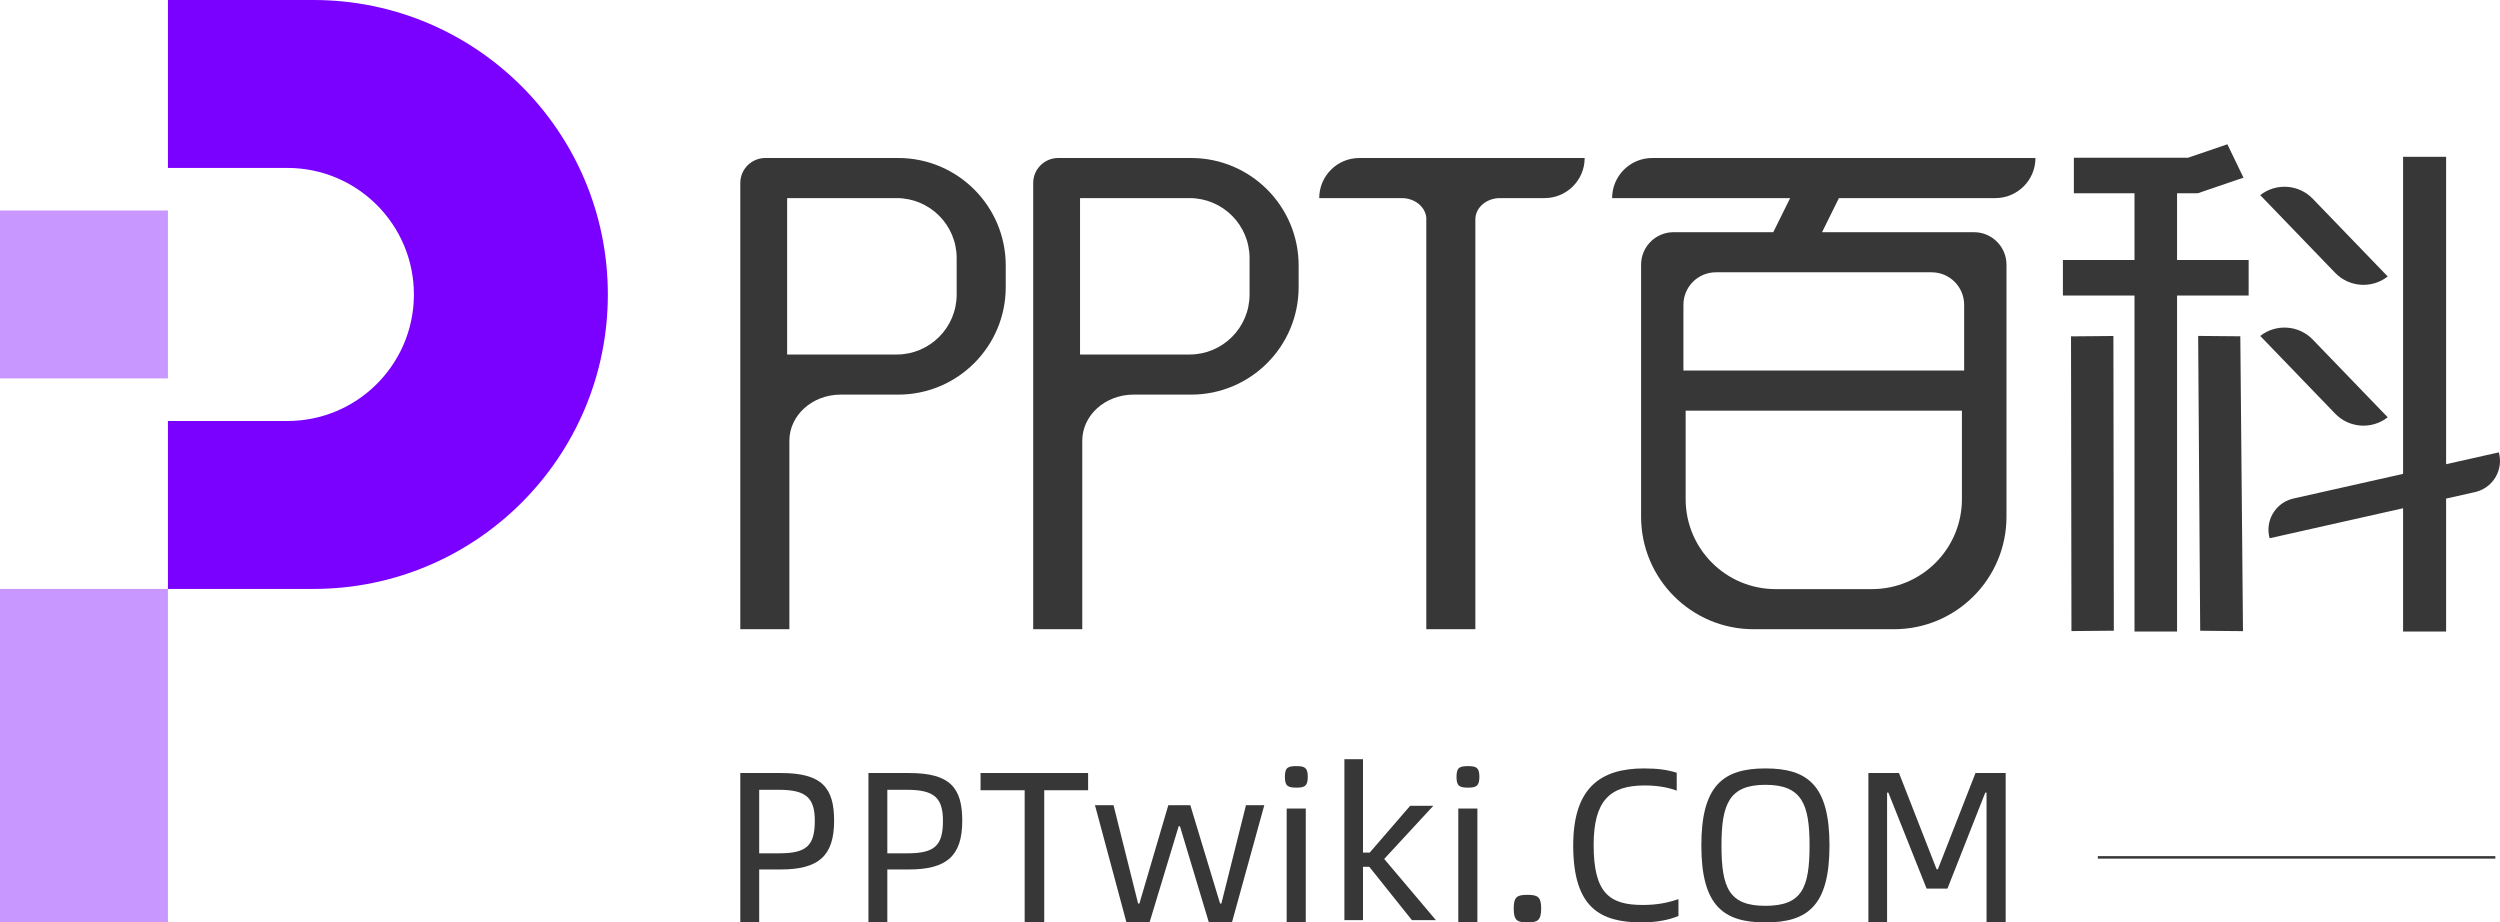 <?xml version="1.0" encoding="UTF-8"?>
<svg width="1000px" height="369px" viewBox="0 0 1000 369" version="1.1" xmlns="http://www.w3.org/2000/svg" xmlns:xlink="http://www.w3.org/1999/xlink">
    <title>编组 12</title>
    <g id="页面-1" stroke="none" stroke-width="1" fill="none" fill-rule="evenodd">
        <g id="编组-12">
            <g id="编组-5" transform="translate(296.121, 57.711)" fill="#373737">
                <path d="M0,15.49 C-6.76353751e-16,9.967 4.477,5.49 10,5.49 L63.174,5.49 C86.923,5.49 106.174,24.742 106.174,48.49 L106.174,57.134 C106.174,80.882 86.923,100.134 63.174,100.134 L40.15,100.134 C28.817,100.134 19.629,108.393 19.629,118.582 L19.629,193.976 L0,193.976 L0,15.49 Z M62.546,21.531 L18.737,21.531 L18.737,84.093 L62.546,84.093 C75.8,84.093 86.546,73.348 86.546,60.093 L86.546,45.531 C86.546,32.276 75.8,21.531 62.546,21.531 Z M682.323,5.01 L682.323,127.969 L703.413,123.229 C705.296,130.041 701.302,137.09 694.491,138.973 C694.29,139.029 694.089,139.079 693.886,139.125 L682.323,141.723 L682.323,194.891 L665.112,194.891 L665.111,145.592 L611.729,157.591 C609.845,150.78 613.839,143.731 620.651,141.848 C620.851,141.792 621.053,141.742 621.255,141.696 L665.111,131.838 L665.112,5.01 L682.323,5.01 Z M594.825,0 L601.275,13.352 L584.248,19.166 C583.732,19.453 583.174,19.597 582.572,19.597 L574.703,19.597 L574.703,46.3 L603.339,46.3 L603.339,60.513 L574.703,60.513 L574.703,194.891 L557.677,194.891 L557.677,60.513 L529.042,60.513 L529.042,46.3 L557.677,46.3 L557.677,19.597 L533.427,19.597 L533.427,5.384 L579.089,5.384 L594.825,0 Z M583.141,76.654 L600.006,76.805 L601.075,194.75 L583.955,194.588 L583.141,76.654 Z M549.241,76.682 L549.411,194.568 L532.457,194.722 L532.286,76.836 L549.241,76.682 Z M629.001,78.129 L658.967,109.206 C652.62,114.18 643.54,113.548 637.942,107.743 L607.976,76.666 C614.323,71.692 623.403,72.324 629.001,78.129 Z M629.001,21.803 L658.967,52.88 C652.62,57.854 643.54,57.223 637.942,51.418 L607.976,20.341 C614.323,15.367 623.403,15.998 629.001,21.803 Z M518.058,5.49 C518.058,14.349 510.876,21.531 502.017,21.531 L439.443,21.531 L432.698,35.166 L493.473,35.166 C500.652,35.166 506.473,40.987 506.473,48.166 L506.473,148.976 C506.473,173.829 486.325,193.976 461.473,193.976 L405.314,193.976 C380.461,193.976 360.314,173.829 360.314,148.976 L360.314,48.166 C360.314,40.987 366.134,35.166 373.314,35.166 L413.187,35.166 L419.932,21.531 L348.728,21.531 C348.728,12.672 355.91,5.49 364.77,5.49 L518.058,5.49 Z M488.648,106.551 L378.138,106.551 L378.138,141.935 C378.138,161.817 394.256,177.935 414.138,177.935 L452.648,177.935 C472.531,177.935 488.648,161.817 488.648,141.935 L488.648,106.551 Z M476.54,51.208 L390.247,51.208 C383.067,51.208 377.247,57.028 377.247,64.208 L377.247,90.509 L489.54,90.509 L489.54,64.208 C489.54,57.028 483.719,51.208 476.54,51.208 Z M337.745,5.49 C337.745,14.349 330.563,21.531 321.703,21.531 L303.875,21.531 C298.436,21.531 294.026,25.343 294.026,30.045 L294.026,193.976 L274.397,193.976 L274.397,29.323 C273.972,24.959 269.74,21.531 264.583,21.531 L231.57,21.531 C231.57,12.672 238.752,5.49 247.612,5.49 L337.745,5.49 Z M180.333,5.49 C204.081,5.49 223.333,24.742 223.333,48.49 L223.333,57.134 C223.333,80.882 204.081,100.134 180.333,100.134 L157.308,100.134 C145.975,100.134 136.787,108.393 136.787,118.582 L136.787,193.976 L117.158,193.976 L117.158,15.49 C117.158,9.967 121.635,5.49 127.158,5.49 L180.333,5.49 Z M179.704,21.531 L135.895,21.531 L135.895,84.093 L179.704,84.093 C192.958,84.093 203.704,73.348 203.704,60.093 L203.704,45.531 C203.704,32.276 192.958,21.531 179.704,21.531 Z" id="形状结合备份"></path>
                <g id="PPTwiki.COM备份" transform="translate(0, 245.979)" fill-rule="nonzero">
                    <path d="M0,65.279 L7.556,65.279 L7.556,44.095 L16.203,44.095 C31.314,44.095 37.526,38.67 37.526,24.634 C37.526,11.372 32.657,5.517 16.203,5.517 L0,5.517 L0,65.279 Z M7.556,37.637 L7.556,12.233 L15.531,12.233 C26.361,12.233 29.803,15.506 29.803,24.634 C29.803,34.709 26.361,37.637 15.531,37.637 L7.556,37.637 Z" id="形状"></path>
                    <path d="M51.256,65.279 L58.811,65.279 L58.811,44.095 L67.458,44.095 C82.57,44.095 88.782,38.67 88.782,24.634 C88.782,11.372 83.913,5.517 67.458,5.517 L51.256,5.517 L51.256,65.279 Z M58.811,37.637 L58.811,12.233 L66.787,12.233 C77.617,12.233 81.059,15.506 81.059,24.634 C81.059,34.709 77.617,37.637 66.787,37.637 L58.811,37.637 Z" id="形状"></path>
                    <polygon id="路径" points="139.122 5.517 96.104 5.517 96.104 12.406 113.746 12.406 113.746 65.279 121.568 65.279 121.568 12.406 139.122 12.406"></polygon>
                    <polygon id="路径" points="154.465 65.279 163.697 65.279 175.345 26.811 175.863 26.811 187.425 65.279 196.657 65.279 209.599 18.388 202.265 18.388 192.429 57.724 191.911 57.724 180.005 18.388 171.204 18.388 159.642 57.724 159.125 57.724 149.288 18.388 141.868 18.388"></polygon>
                    <path d="M222.457,11.364 C225.656,11.364 226.989,10.774 226.989,7.061 C226.989,3.265 225.656,2.758 222.457,2.758 C219.081,2.758 217.836,3.265 217.836,7.061 C217.836,10.774 219.081,11.364 222.457,11.364 Z M218.547,65.279 L226.19,65.279 L226.19,19.717 L218.547,19.717 L218.547,65.279 Z" id="形状"></path>
                    <polygon id="路径" points="257.559 39.886 277.206 18.63 267.945 18.63 251.76 37.346 249.077 37.346 249.077 0 241.634 0 241.634 64.36 249.077 64.36 249.077 43.019 251.587 43.019 268.638 64.36 278.245 64.36"></polygon>
                    <path d="M291.103,11.364 C294.302,11.364 295.635,10.774 295.635,7.061 C295.635,3.265 294.302,2.758 291.103,2.758 C287.726,2.758 286.482,3.265 286.482,7.061 C286.482,10.774 287.726,11.364 291.103,11.364 Z M287.193,65.279 L294.835,65.279 L294.835,19.717 L287.193,19.717 L287.193,65.279 Z" id="形状"></path>
                    <path d="M314.856,65.279 C318.803,65.279 320.348,64.579 320.348,59.675 C320.348,54.947 318.803,54.246 314.856,54.246 C310.823,54.246 309.364,54.947 309.364,59.675 C309.364,64.579 310.823,65.279 314.856,65.279 Z" id="路径"></path>
                    <path d="M360.65,65.279 C366.74,65.279 371.872,64.157 375.265,62.691 L375.265,55.961 C370.654,57.514 366.566,58.291 360.911,58.291 C347.515,58.291 341.339,53.373 341.339,34.306 C341.339,16.447 347.95,10.494 361.694,10.494 C367.001,10.494 371.089,11.27 374.569,12.564 L374.569,5.403 C371.002,4.282 367.088,3.678 361.52,3.678 C344.122,3.678 333.162,11.356 333.162,34.478 C333.162,59.499 344.035,65.279 360.65,65.279 Z" id="路径"></path>
                    <path d="M410.045,65.279 C426.93,65.279 435.673,58.636 435.673,34.478 C435.673,10.407 426.93,3.678 410.045,3.678 C393.246,3.678 384.417,10.407 384.417,34.478 C384.417,58.636 393.246,65.279 410.045,65.279 Z M410.045,58.636 C395.56,58.636 392.474,51.561 392.474,34.478 C392.474,17.913 395.56,10.235 410.045,10.235 C424.616,10.235 427.702,17.913 427.702,34.478 C427.702,51.561 424.616,58.636 410.045,58.636 Z" id="形状"></path>
                    <polygon id="路径" points="451.233 65.279 458.714 65.279 458.714 13.353 459.224 13.353 474.526 51.759 482.857 51.759 497.988 13.353 498.498 13.353 498.498 65.279 506.149 65.279 506.149 5.517 494.078 5.517 479.031 44.009 478.521 44.009 463.474 5.517 451.233 5.517"></polygon>
                </g>
            </g>
            <line x1="839.628" y1="342.952" x2="997.635" y2="342.952" id="直线备份" stroke="#373737" stroke-linecap="square"></line>
            <g id="编组-8" fill="#7A00FF">
                <path d="M125.351,1.42108547e-14 C190.403,2.26108624e-15 243.137,52.735 243.137,117.786 C243.137,182.838 190.403,235.572 125.351,235.572 L67.17,235.572 L67.17,168.401 L114.945,168.401 C142.62,168.401 165.107,146.191 165.554,118.623 L165.56,117.786 C165.56,89.832 142.899,67.171 114.945,67.171 L67.17,67.171 L67.17,0 L125.351,1.42108547e-14 Z" id="形状结合"></path>
                <rect id="矩形" opacity="0.408" x="0" y="84.201" width="67.17" height="67.171"></rect>
                <rect id="矩形备份" opacity="0.408" x="0" y="235.572" width="67.17" height="133.396"></rect>
            </g>
        </g>
    </g>
</svg>